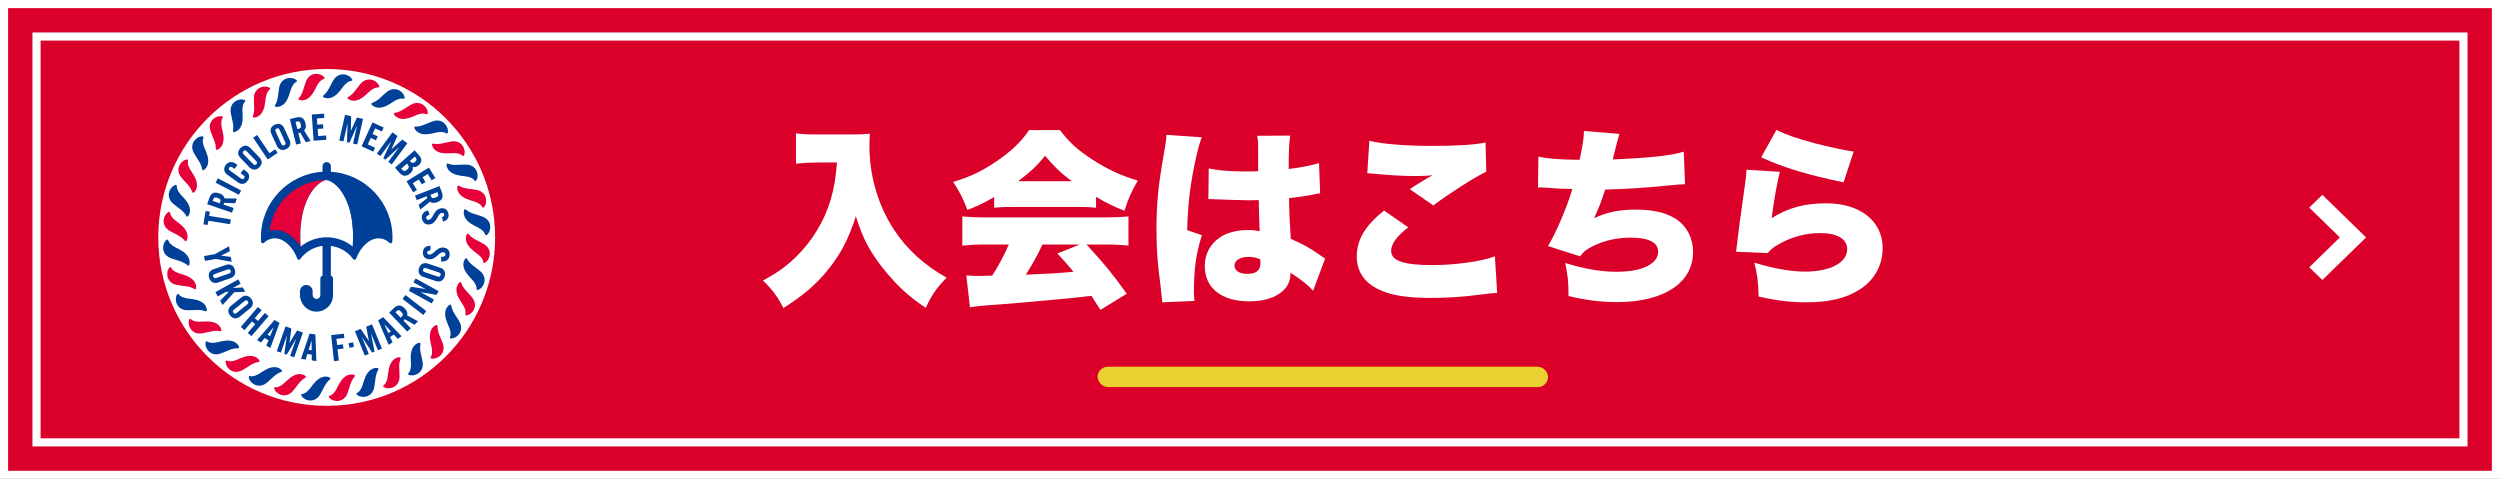<svg width="616" height="118" viewBox="0 0 616 118" fill="none" xmlns="http://www.w3.org/2000/svg">
<rect x="0" y="0" width="616" height="118" fill="#333333" stroke="none"/>
<rect x="1" y="1" width="614" height="116" fill="#DB002A" stroke="white" stroke-width="2"/>
<rect x="9" y="9" width="598" height="100" stroke="white" stroke-width="2"/>
<g clip-path="url(#clip0_375_177)">
<path d="M80.498 99.996C103.417 99.996 121.996 81.417 121.996 58.498C121.996 35.579 103.417 17 80.498 17C57.579 17 39 35.579 39 58.498C39 81.417 57.579 99.996 80.498 99.996Z" fill="white"/>
<path d="M79.728 23.977C79.557 23.893 79.532 23.651 79.682 23.529C80.887 22.567 81.284 21.212 82.058 19.903C82.891 18.33 84.61 17.824 86.128 18.828C86.157 18.849 86.187 18.874 86.212 18.895C86.446 19.091 86.655 19.321 86.768 19.539C86.86 19.715 86.739 19.919 86.546 19.932C86.329 19.949 86.044 20.016 85.731 20.221C84.957 20.723 84.48 21.459 83.932 22.178C83.133 23.228 81.966 24.337 80.54 24.207C80.255 24.182 79.979 24.09 79.72 23.968L79.728 23.977Z" fill="#004098"/>
<path d="M73.743 24.634C73.558 24.579 73.492 24.349 73.621 24.203C74.642 23.048 74.797 21.643 75.332 20.221C75.876 18.527 77.482 17.732 79.155 18.456C79.189 18.468 79.218 18.489 79.251 18.51C79.515 18.665 79.762 18.853 79.912 19.046C80.029 19.2 79.95 19.422 79.762 19.472C79.552 19.526 79.285 19.644 79.009 19.899C78.335 20.53 77.992 21.338 77.578 22.141C76.976 23.316 76.018 24.605 74.592 24.73C74.307 24.755 74.019 24.709 73.747 24.638L73.743 24.634Z" fill="#E60039"/>
<path d="M67.966 26.323C67.774 26.303 67.669 26.085 67.769 25.922C68.573 24.609 68.481 23.195 68.765 21.701C69.008 19.941 70.451 18.878 72.224 19.301C72.258 19.309 72.291 19.326 72.329 19.334C72.617 19.439 72.894 19.581 73.073 19.748C73.216 19.882 73.178 20.112 72.998 20.196C72.802 20.284 72.555 20.447 72.333 20.748C71.777 21.484 71.58 22.341 71.312 23.203C70.923 24.462 70.204 25.901 68.819 26.269C68.543 26.34 68.251 26.349 67.97 26.323H67.966Z" fill="#004098"/>
<path d="M62.57 28.988C62.378 29 62.24 28.804 62.307 28.624C62.867 27.189 62.532 25.817 62.553 24.295C62.486 22.517 63.725 21.22 65.544 21.329C65.582 21.329 65.615 21.342 65.653 21.346C65.954 21.4 66.251 21.492 66.46 21.626C66.623 21.731 66.627 21.969 66.46 22.078C66.28 22.199 66.067 22.404 65.9 22.735C65.481 23.559 65.435 24.433 65.323 25.328C65.155 26.637 64.699 28.176 63.403 28.783C63.147 28.904 62.859 28.959 62.574 28.984L62.57 28.988Z" fill="#E60039"/>
<path d="M57.718 32.548C57.53 32.594 57.358 32.426 57.396 32.234C57.701 30.724 57.133 29.427 56.886 27.93C56.509 26.19 57.505 24.701 59.316 24.492C59.354 24.492 59.387 24.492 59.425 24.492C59.73 24.492 60.04 24.534 60.266 24.625C60.445 24.701 60.487 24.935 60.345 25.069C60.19 25.22 60.014 25.458 59.906 25.814C59.638 26.696 59.743 27.566 59.789 28.47C59.851 29.787 59.672 31.385 58.496 32.205C58.262 32.368 57.99 32.472 57.714 32.548H57.718Z" fill="#004098"/>
<path d="M53.556 36.898C53.38 36.977 53.18 36.839 53.184 36.647C53.222 35.107 52.435 33.932 51.933 32.493C51.264 30.845 51.979 29.206 53.728 28.687C53.761 28.678 53.799 28.674 53.836 28.666C54.138 28.616 54.447 28.599 54.69 28.653C54.882 28.695 54.962 28.917 54.849 29.076C54.723 29.252 54.593 29.515 54.547 29.887C54.435 30.803 54.694 31.644 54.891 32.522C55.183 33.811 55.279 35.413 54.267 36.425C54.066 36.626 53.816 36.776 53.56 36.898H53.556Z" fill="#E60039"/>
<path d="M50.214 41.905C50.055 42.014 49.834 41.913 49.804 41.721C49.574 40.198 48.595 39.178 47.855 37.847C46.91 36.342 47.332 34.602 48.959 33.786C48.993 33.769 49.026 33.761 49.06 33.748C49.348 33.644 49.649 33.577 49.896 33.585C50.093 33.593 50.21 33.798 50.126 33.974C50.03 34.171 49.951 34.451 49.967 34.823C50.017 35.743 50.415 36.526 50.766 37.358C51.276 38.575 51.653 40.14 50.829 41.311C50.666 41.541 50.444 41.737 50.214 41.901V41.905Z" fill="#004098"/>
<path d="M47.796 47.418C47.658 47.552 47.424 47.489 47.361 47.309C46.872 45.849 45.73 45.013 44.768 43.833C43.576 42.516 43.689 40.725 45.153 39.642C45.182 39.621 45.216 39.604 45.245 39.587C45.513 39.437 45.797 39.316 46.04 39.282C46.232 39.257 46.387 39.437 46.332 39.625C46.274 39.834 46.24 40.127 46.324 40.491C46.533 41.39 47.06 42.093 47.55 42.85C48.265 43.959 48.905 45.435 48.298 46.732C48.177 46.987 47.993 47.217 47.792 47.418H47.796Z" fill="#E60039"/>
<path d="M46.366 53.265C46.253 53.42 46.01 53.403 45.918 53.232C45.182 51.881 43.915 51.253 42.76 50.262C41.355 49.17 41.158 47.388 42.409 46.066C42.434 46.041 42.463 46.02 42.493 45.995C42.727 45.799 42.99 45.632 43.225 45.556C43.413 45.498 43.593 45.648 43.572 45.845C43.551 46.062 43.572 46.355 43.714 46.698C44.078 47.547 44.718 48.145 45.328 48.81C46.224 49.781 47.11 51.119 46.738 52.504C46.663 52.776 46.525 53.035 46.362 53.269L46.366 53.265Z" fill="#004098"/>
<path d="M45.977 59.272C45.893 59.443 45.651 59.468 45.529 59.318C44.567 58.113 43.212 57.716 41.903 56.942C40.33 56.109 39.824 54.39 40.828 52.872C40.849 52.843 40.874 52.813 40.895 52.788C41.091 52.554 41.321 52.345 41.539 52.232C41.715 52.14 41.92 52.261 41.932 52.454C41.949 52.671 42.016 52.956 42.221 53.269C42.723 54.043 43.459 54.52 44.178 55.068C45.228 55.867 46.337 57.034 46.207 58.46C46.182 58.745 46.09 59.021 45.969 59.28L45.977 59.272Z" fill="#E60039"/>
<path d="M46.634 65.253C46.579 65.438 46.349 65.504 46.203 65.375C45.048 64.354 43.643 64.199 42.221 63.664C40.527 63.12 39.732 61.514 40.456 59.841C40.468 59.807 40.489 59.778 40.51 59.745C40.665 59.481 40.853 59.234 41.045 59.084C41.2 58.967 41.422 59.046 41.472 59.234C41.526 59.444 41.644 59.711 41.899 59.987C42.53 60.661 43.337 61.004 44.141 61.418C45.316 62.02 46.604 62.978 46.73 64.404C46.755 64.689 46.709 64.977 46.638 65.249L46.634 65.253Z" fill="#004098"/>
<path d="M48.324 71.03C48.303 71.222 48.085 71.327 47.922 71.227C46.609 70.424 45.195 70.516 43.702 70.231C41.941 69.989 40.878 68.545 41.301 66.772C41.309 66.738 41.326 66.705 41.334 66.667C41.439 66.379 41.581 66.103 41.748 65.923C41.882 65.781 42.112 65.818 42.196 65.998C42.283 66.195 42.447 66.441 42.748 66.663C43.484 67.219 44.342 67.416 45.203 67.684C46.462 68.073 47.901 68.792 48.269 70.177C48.34 70.453 48.349 70.746 48.324 71.026V71.03Z" fill="#E60039"/>
<path d="M50.988 76.43C51 76.622 50.804 76.76 50.624 76.694C49.189 76.133 47.817 76.468 46.295 76.447C44.517 76.514 43.22 75.275 43.329 73.456C43.329 73.418 43.342 73.385 43.346 73.347C43.4 73.046 43.492 72.749 43.626 72.54C43.731 72.377 43.969 72.373 44.078 72.54C44.199 72.72 44.404 72.933 44.735 73.1C45.559 73.519 46.433 73.565 47.328 73.678C48.637 73.845 50.176 74.301 50.783 75.598C50.904 75.853 50.959 76.141 50.984 76.426L50.988 76.43Z" fill="#004098"/>
<path d="M54.548 81.282C54.594 81.47 54.426 81.642 54.234 81.604C52.724 81.299 51.427 81.868 49.93 82.114C48.19 82.491 46.701 81.495 46.492 79.684C46.492 79.646 46.492 79.613 46.492 79.575C46.492 79.27 46.533 78.96 46.625 78.735C46.701 78.555 46.935 78.513 47.069 78.655C47.219 78.81 47.458 78.986 47.813 79.094C48.696 79.362 49.566 79.257 50.469 79.211C51.787 79.149 53.385 79.329 54.205 80.504C54.368 80.738 54.472 81.01 54.548 81.286V81.282Z" fill="#E60039"/>
<path d="M58.898 85.44C58.977 85.615 58.839 85.816 58.647 85.812C57.107 85.775 55.932 86.561 54.493 87.063C52.845 87.732 51.206 87.017 50.687 85.268C50.678 85.235 50.674 85.197 50.666 85.16C50.616 84.858 50.599 84.549 50.653 84.306C50.695 84.114 50.917 84.034 51.076 84.147C51.252 84.273 51.515 84.403 51.887 84.448C52.803 84.561 53.644 84.302 54.522 84.106C55.811 83.813 57.413 83.716 58.425 84.729C58.626 84.93 58.776 85.18 58.898 85.436V85.44Z" fill="#004098"/>
<path d="M63.905 88.782C64.013 88.941 63.913 89.163 63.721 89.192C62.198 89.422 61.177 90.401 59.847 91.141C58.341 92.086 56.601 91.664 55.786 90.037C55.769 90.003 55.761 89.97 55.748 89.936C55.644 89.648 55.577 89.347 55.585 89.1C55.593 88.903 55.798 88.786 55.974 88.87C56.17 88.966 56.451 89.046 56.823 89.029C57.743 88.978 58.526 88.581 59.358 88.23C60.575 87.719 62.139 87.343 63.311 88.167C63.541 88.33 63.737 88.552 63.9 88.782H63.905Z" fill="#E60039"/>
<path d="M69.418 91.203C69.551 91.341 69.489 91.576 69.309 91.638C67.849 92.128 67.012 93.27 65.833 94.232C64.515 95.424 62.725 95.311 61.642 93.847C61.621 93.818 61.604 93.784 61.587 93.755C61.437 93.487 61.315 93.203 61.282 92.96C61.257 92.768 61.437 92.613 61.625 92.667C61.834 92.726 62.127 92.759 62.491 92.676C63.39 92.467 64.093 91.94 64.85 91.45C65.958 90.735 67.435 90.095 68.731 90.701C68.987 90.823 69.217 91.007 69.418 91.208V91.203Z" fill="#004098"/>
<path d="M75.265 92.63C75.42 92.743 75.403 92.985 75.232 93.077C73.881 93.814 73.253 95.081 72.262 96.235C71.17 97.641 69.388 97.837 68.066 96.587C68.041 96.562 68.02 96.532 67.995 96.503C67.799 96.269 67.631 96.005 67.556 95.771C67.498 95.583 67.648 95.403 67.845 95.424C68.062 95.445 68.355 95.424 68.698 95.282C69.547 94.918 70.145 94.278 70.81 93.667C71.781 92.772 73.119 91.885 74.504 92.257C74.776 92.333 75.035 92.471 75.269 92.634L75.265 92.63Z" fill="#E60039"/>
<path d="M81.272 93.023C81.443 93.107 81.468 93.349 81.318 93.471C80.113 94.433 79.716 95.788 78.942 97.097C78.109 98.67 76.39 99.176 74.872 98.172C74.843 98.151 74.813 98.126 74.788 98.105C74.554 97.909 74.345 97.679 74.232 97.461C74.14 97.285 74.261 97.081 74.454 97.068C74.671 97.051 74.956 96.984 75.269 96.779C76.043 96.277 76.52 95.541 77.068 94.822C77.867 93.772 79.034 92.663 80.46 92.793C80.745 92.818 81.021 92.91 81.28 93.031L81.272 93.023Z" fill="#004098"/>
<path d="M87.253 92.362C87.437 92.417 87.504 92.647 87.374 92.793C86.354 93.948 86.199 95.353 85.664 96.775C85.12 98.469 83.514 99.264 81.841 98.54C81.807 98.528 81.778 98.507 81.744 98.486C81.481 98.331 81.234 98.143 81.084 97.951C80.966 97.796 81.046 97.574 81.234 97.524C81.443 97.47 81.711 97.353 81.987 97.097C82.66 96.466 83.003 95.659 83.418 94.855C84.02 93.68 84.978 92.392 86.404 92.266C86.689 92.241 86.977 92.287 87.249 92.358L87.253 92.362Z" fill="#E60039"/>
<path d="M93.03 90.676C93.222 90.697 93.327 90.915 93.226 91.078C92.423 92.391 92.515 93.805 92.231 95.299C91.988 97.059 90.545 98.122 88.772 97.699C88.738 97.691 88.705 97.674 88.667 97.666C88.378 97.561 88.102 97.419 87.922 97.252C87.78 97.118 87.818 96.888 87.998 96.804C88.194 96.716 88.441 96.553 88.663 96.252C89.219 95.516 89.416 94.659 89.683 93.797C90.072 92.538 90.792 91.099 92.176 90.731C92.452 90.66 92.745 90.651 93.025 90.676H93.03Z" fill="#004098"/>
<path d="M98.43 88.012C98.622 88 98.76 88.196 98.693 88.376C98.133 89.811 98.467 91.183 98.447 92.705C98.513 94.483 97.275 95.78 95.456 95.671C95.418 95.671 95.385 95.659 95.347 95.654C95.046 95.6 94.749 95.508 94.54 95.374C94.377 95.269 94.372 95.031 94.54 94.922C94.72 94.801 94.933 94.596 95.1 94.266C95.519 93.442 95.564 92.567 95.677 91.672C95.845 90.363 96.301 88.824 97.597 88.217C97.853 88.096 98.141 88.042 98.426 88.016L98.43 88.012Z" fill="#E60039"/>
<path d="M103.282 84.448C103.47 84.402 103.642 84.569 103.604 84.762C103.299 86.272 103.867 87.569 104.114 89.066C104.491 90.806 103.495 92.295 101.684 92.504C101.646 92.504 101.613 92.504 101.575 92.504C101.27 92.504 100.96 92.462 100.734 92.37C100.555 92.295 100.513 92.061 100.655 91.927C100.81 91.776 100.985 91.538 101.094 91.183C101.362 90.3 101.257 89.43 101.211 88.526C101.149 87.209 101.328 85.611 102.504 84.791C102.738 84.628 103.01 84.523 103.286 84.448H103.282Z" fill="#004098"/>
<path d="M107.439 80.098C107.615 80.019 107.816 80.157 107.812 80.349C107.774 81.888 108.56 83.064 109.062 84.503C109.732 86.151 109.016 87.79 107.268 88.309C107.235 88.317 107.197 88.322 107.159 88.33C106.858 88.38 106.549 88.397 106.306 88.343C106.114 88.301 106.034 88.079 106.147 87.92C106.272 87.744 106.402 87.481 106.448 87.109C106.561 86.192 106.302 85.352 106.105 84.473C105.812 83.185 105.716 81.583 106.728 80.571C106.929 80.37 107.18 80.219 107.435 80.098H107.439Z" fill="#E60039"/>
<path d="M110.782 75.091C110.941 74.982 111.162 75.083 111.191 75.275C111.422 76.798 112.4 77.818 113.141 79.148C114.086 80.654 113.664 82.394 112.036 83.21C112.003 83.227 111.97 83.235 111.936 83.248C111.647 83.352 111.346 83.419 111.099 83.411C110.903 83.402 110.786 83.198 110.869 83.022C110.966 82.825 111.045 82.545 111.028 82.173C110.978 81.252 110.581 80.47 110.229 79.638C109.719 78.421 109.343 76.856 110.167 75.685C110.33 75.455 110.552 75.258 110.782 75.095V75.091Z" fill="#004098"/>
<path d="M113.203 69.583C113.341 69.449 113.576 69.511 113.638 69.691C114.128 71.151 115.27 71.988 116.232 73.167C117.424 74.485 117.311 76.275 115.847 77.359C115.818 77.379 115.784 77.396 115.755 77.413C115.487 77.564 115.203 77.685 114.96 77.718C114.768 77.743 114.613 77.564 114.667 77.375C114.726 77.166 114.759 76.873 114.676 76.509C114.467 75.61 113.94 74.907 113.45 74.15C112.735 73.042 112.095 71.565 112.701 70.269C112.823 70.013 113.007 69.783 113.208 69.583H113.203Z" fill="#E60039"/>
<path d="M114.63 63.735C114.743 63.58 114.985 63.597 115.077 63.768C115.814 65.119 117.081 65.747 118.235 66.738C119.641 67.83 119.837 69.612 118.587 70.933C118.562 70.959 118.532 70.979 118.503 71.004C118.269 71.201 118.005 71.368 117.771 71.444C117.583 71.502 117.403 71.352 117.424 71.155C117.445 70.938 117.424 70.645 117.282 70.302C116.918 69.453 116.278 68.855 115.667 68.189C114.772 67.219 113.885 65.881 114.258 64.496C114.333 64.224 114.471 63.965 114.634 63.731L114.63 63.735Z" fill="#004098"/>
<path d="M115.023 57.728C115.107 57.557 115.349 57.532 115.471 57.682C116.433 58.887 117.788 59.284 119.097 60.058C120.67 60.891 121.176 62.61 120.172 64.128C120.151 64.157 120.126 64.187 120.105 64.212C119.909 64.446 119.679 64.655 119.461 64.768C119.285 64.86 119.08 64.739 119.068 64.546C119.051 64.329 118.984 64.044 118.779 63.731C118.277 62.957 117.541 62.48 116.822 61.932C115.772 61.133 114.663 59.966 114.793 58.54C114.818 58.255 114.91 57.979 115.031 57.72L115.023 57.728Z" fill="#E60039"/>
<path d="M114.362 51.743C114.417 51.559 114.647 51.492 114.793 51.621C115.947 52.642 117.353 52.797 118.775 53.332C120.469 53.876 121.264 55.482 120.54 57.155C120.528 57.189 120.507 57.218 120.486 57.252C120.331 57.515 120.143 57.762 119.95 57.913C119.796 58.03 119.574 57.95 119.524 57.762C119.469 57.553 119.352 57.285 119.097 57.009C118.466 56.336 117.658 55.993 116.855 55.578C115.68 54.976 114.391 54.018 114.266 52.592C114.241 52.307 114.287 52.019 114.358 51.747L114.362 51.743Z" fill="#004098"/>
<path d="M112.676 45.966C112.697 45.774 112.915 45.669 113.078 45.77C114.391 46.573 115.805 46.481 117.298 46.765C119.059 47.008 120.122 48.451 119.699 50.224C119.691 50.258 119.674 50.291 119.666 50.329C119.561 50.618 119.419 50.894 119.252 51.074C119.118 51.216 118.888 51.178 118.804 50.998C118.716 50.802 118.553 50.555 118.252 50.333C117.516 49.777 116.658 49.58 115.797 49.313C114.538 48.924 113.099 48.204 112.731 46.82C112.66 46.544 112.651 46.251 112.676 45.971V45.966Z" fill="#E60039"/>
<path d="M110.012 40.57C109.999 40.378 110.196 40.24 110.376 40.307C111.811 40.867 113.183 40.532 114.705 40.553C116.483 40.486 117.779 41.725 117.671 43.544C117.671 43.582 117.658 43.615 117.654 43.653C117.6 43.954 117.508 44.251 117.374 44.46C117.269 44.623 117.031 44.627 116.922 44.46C116.801 44.28 116.596 44.067 116.265 43.9C115.441 43.481 114.567 43.435 113.672 43.322C112.363 43.155 110.823 42.699 110.217 41.403C110.096 41.147 110.041 40.859 110.016 40.574L110.012 40.57Z" fill="#004098"/>
<path d="M106.448 35.718C106.402 35.53 106.569 35.359 106.762 35.396C108.272 35.702 109.569 35.133 111.066 34.886C112.806 34.51 114.295 35.505 114.504 37.316C114.504 37.354 114.504 37.387 114.504 37.425C114.504 37.73 114.462 38.04 114.37 38.266C114.295 38.446 114.061 38.487 113.927 38.345C113.776 38.191 113.538 38.015 113.182 37.906C112.3 37.638 111.43 37.743 110.526 37.789C109.209 37.852 107.611 37.672 106.791 36.496C106.628 36.262 106.523 35.99 106.448 35.714V35.718Z" fill="#E60039"/>
<path d="M102.098 31.556C102.018 31.381 102.157 31.18 102.349 31.184C103.888 31.222 105.064 30.435 106.502 29.933C108.151 29.264 109.79 29.979 110.309 31.728C110.317 31.761 110.321 31.799 110.33 31.837C110.38 32.138 110.397 32.447 110.342 32.69C110.301 32.882 110.079 32.962 109.92 32.849C109.744 32.723 109.481 32.594 109.108 32.548C108.192 32.435 107.352 32.694 106.473 32.891C105.185 33.183 103.583 33.28 102.571 32.267C102.37 32.067 102.219 31.816 102.098 31.561V31.556Z" fill="#004098"/>
<path d="M97.091 28.215C96.982 28.055 97.083 27.834 97.275 27.805C98.798 27.575 99.818 26.596 101.148 25.855C102.654 24.91 104.394 25.332 105.21 26.96C105.227 26.993 105.235 27.026 105.248 27.06C105.352 27.349 105.419 27.65 105.411 27.897C105.402 28.093 105.197 28.21 105.022 28.127C104.825 28.03 104.545 27.951 104.173 27.968C103.252 28.018 102.47 28.415 101.638 28.767C100.421 29.277 98.856 29.653 97.685 28.829C97.455 28.666 97.258 28.445 97.095 28.215H97.091Z" fill="#E60039"/>
<path d="M91.582 25.797C91.448 25.659 91.511 25.424 91.691 25.362C93.151 24.872 93.987 23.73 95.167 22.768C96.485 21.576 98.275 21.689 99.358 23.153C99.379 23.183 99.396 23.216 99.413 23.245C99.563 23.513 99.684 23.797 99.718 24.04C99.743 24.232 99.563 24.387 99.375 24.333C99.166 24.274 98.873 24.241 98.509 24.324C97.61 24.534 96.907 25.061 96.15 25.55C95.042 26.265 93.565 26.905 92.268 26.299C92.013 26.177 91.783 25.993 91.582 25.793V25.797Z" fill="#004098"/>
<path d="M85.735 24.366C85.58 24.253 85.597 24.011 85.768 23.918C87.119 23.182 87.747 21.915 88.738 20.76C89.83 19.355 91.612 19.158 92.933 20.409C92.959 20.434 92.979 20.463 93.004 20.493C93.201 20.727 93.368 20.991 93.444 21.225C93.502 21.413 93.352 21.593 93.155 21.572C92.938 21.551 92.645 21.572 92.302 21.714C91.453 22.078 90.855 22.718 90.189 23.329C89.219 24.224 87.881 25.111 86.496 24.738C86.224 24.663 85.965 24.525 85.731 24.362L85.735 24.366Z" fill="#E60039"/>
<path d="M51.343 54.39L56.681 55.248L56.873 54.064L51.536 53.203L51.703 52.161L50.657 51.994L50.13 55.265L51.176 55.432L51.343 54.39Z" fill="#004098"/>
<path d="M57.563 51.262L55.096 50.421C55.15 50.254 55.2 50.087 55.225 49.969L57.961 50.087L58.354 48.928L55.305 48.873C55.25 48.48 54.974 47.966 54.004 47.635C52.741 47.205 51.988 47.568 51.565 48.815L51.055 50.317L57.174 52.404L57.563 51.266V51.262ZM52.398 49.501L52.506 49.187C52.695 48.639 52.954 48.543 53.623 48.769C53.97 48.886 54.175 49.016 54.267 49.17C54.355 49.317 54.351 49.505 54.255 49.785L54.146 50.099L52.398 49.505V49.501Z" fill="#004098"/>
<path d="M53.674 43.949L53.121 45.015L58.861 47.994L59.414 46.928L53.674 43.949Z" fill="#004098"/>
<path d="M55.995 43.03L58.651 44.946C58.965 45.172 59.349 45.322 59.747 45.306C60.186 45.289 60.638 45.071 61.027 44.528C61.499 43.871 61.646 42.909 60.642 42.185L60.006 41.725L59.303 42.7L59.968 43.181C60.136 43.302 60.232 43.415 60.27 43.524C60.307 43.641 60.27 43.766 60.169 43.908C59.943 44.222 59.718 44.235 59.333 43.955L56.718 42.068C56.526 41.93 56.417 41.809 56.38 41.683C56.342 41.558 56.38 41.424 56.497 41.261C56.572 41.152 56.685 41.093 56.819 41.089C56.974 41.085 57.158 41.152 57.35 41.294L57.793 41.616L58.496 40.642L58.074 40.336C57.664 40.039 57.225 39.901 56.806 39.931C56.35 39.968 55.945 40.211 55.635 40.642C54.891 41.675 55.33 42.553 55.991 43.026L55.995 43.03Z" fill="#004098"/>
<path d="M61.466 41.227C61.801 41.574 62.19 41.771 62.595 41.792C62.637 41.792 62.683 41.792 62.725 41.792C63.122 41.775 63.52 41.587 63.88 41.244C64.8 40.361 64.524 39.42 63.959 38.834L61.692 36.471C61.127 35.885 60.199 35.572 59.283 36.454C58.362 37.337 58.638 38.278 59.203 38.864L61.47 41.227H61.466ZM63.143 40.482C62.997 40.62 62.871 40.679 62.742 40.658C62.616 40.641 62.478 40.549 62.315 40.378L60.081 38.052C59.755 37.709 59.734 37.483 60.01 37.22C60.286 36.952 60.512 36.981 60.843 37.324L63.076 39.65C63.244 39.822 63.323 39.959 63.34 40.089C63.352 40.219 63.294 40.344 63.148 40.486L63.143 40.482Z" fill="#004098"/>
<path d="M68.397 37.668L67.807 36.789L66.385 37.747L63.365 33.263L62.37 33.932L65.979 39.295L68.397 37.668Z" fill="#004098"/>
<path d="M68.213 35.94C68.414 36.379 68.715 36.693 69.091 36.843C69.284 36.923 69.489 36.956 69.706 36.948C69.953 36.94 70.216 36.873 70.484 36.751C71.643 36.22 71.693 35.241 71.354 34.501L69.991 31.523C69.652 30.782 68.878 30.18 67.719 30.711C67.217 30.941 66.879 31.284 66.736 31.703C66.607 32.087 66.648 32.523 66.849 32.958L68.213 35.936V35.94ZM70.045 35.789C69.694 35.948 69.493 35.848 69.296 35.417L67.954 32.485C67.757 32.054 67.811 31.832 68.163 31.673C68.51 31.514 68.715 31.615 68.911 32.046L70.254 34.978C70.355 35.195 70.388 35.354 70.359 35.48C70.329 35.609 70.229 35.706 70.045 35.789Z" fill="#004098"/>
<path d="M72.969 35.622L74.136 35.333L73.508 32.803C73.676 32.761 73.843 32.711 73.96 32.669L75.345 35.036L76.533 34.743L74.931 32.146C75.232 31.887 75.516 31.376 75.269 30.381C74.947 29.084 74.236 28.649 72.956 28.963L71.417 29.343L72.956 35.568L72.969 35.622ZM73.266 31.824L72.822 30.029L73.144 29.95C73.705 29.812 73.931 29.979 74.098 30.665C74.186 31.021 74.19 31.263 74.111 31.422C74.035 31.573 73.872 31.673 73.588 31.744L73.266 31.824Z" fill="#004098"/>
<path d="M78.39 33.526L78.269 31.77L79.674 31.674L79.599 30.615L78.193 30.712L78.089 29.189L79.916 29.059L79.841 28.001L76.817 28.214L77.269 34.664L80.414 34.447L80.343 33.389L78.39 33.526Z" fill="#004098"/>
<path d="M85.509 34.986L85.505 35.032L86.107 35.17L88.002 30.925L86.99 35.367L88.023 35.605L89.457 29.298L87.96 28.959L86.454 32.255L86.521 28.628L85.024 28.29L83.589 34.597L84.622 34.831L85.634 30.385L85.509 34.986Z" fill="#004098"/>
<path d="M89.094 36.048L91.913 37.337L91.963 37.362L92.402 36.396L90.624 35.584L91.356 33.986L92.636 34.572L93.076 33.61L91.796 33.024L92.431 31.631L94.096 32.393L94.54 31.431L91.829 30.193L91.779 30.168L89.115 36.002L89.094 36.048Z" fill="#004098"/>
<path d="M93.72 38.441L96.422 34.773L94.448 38.981L94.945 39.345L98.375 36.212L95.673 39.88L96.527 40.512L100.362 35.304L99.128 34.392L96.426 36.81L97.936 33.518L96.698 32.606L92.867 37.814L93.72 38.441Z" fill="#004098"/>
<path d="M97.326 41.315L98.505 42.649C98.894 43.089 99.321 43.31 99.772 43.306C99.785 43.306 99.802 43.306 99.814 43.306C100.233 43.293 100.659 43.093 101.09 42.712C101.642 42.223 101.835 41.712 101.68 41.11C102.211 41.311 102.772 41.06 103.131 40.742C103.554 40.37 103.784 39.977 103.813 39.575C103.847 39.161 103.662 38.726 103.273 38.287L102.165 37.032L97.363 41.282L97.321 41.319L97.326 41.315ZM101.011 39.654L102.207 38.592L102.445 38.86C102.738 39.19 102.675 39.537 102.249 39.914C101.897 40.223 101.508 40.219 101.232 39.91L101.006 39.654H101.011ZM100.718 41.181C100.693 41.373 100.563 41.574 100.32 41.788C100.078 42.001 99.873 42.11 99.689 42.126C99.496 42.139 99.317 42.051 99.141 41.85L98.873 41.549L100.258 40.324L100.454 40.545C100.655 40.775 100.743 40.984 100.718 41.185V41.181Z" fill="#004098"/>
<path d="M101.826 47.368L102.73 46.811L101.705 45.147L103.198 44.222L103.939 45.423L104.842 44.866L104.102 43.67L105.407 42.867L106.365 44.427L107.268 43.871L105.679 41.29L100.17 44.678L101.826 47.368Z" fill="#004098"/>
<path d="M102.688 49.312L105.118 48.367C105.172 48.505 105.244 48.672 105.31 48.798L103.14 50.471L103.583 51.613L105.955 49.689C106.247 49.953 106.795 50.17 107.749 49.802C108.389 49.555 108.782 49.229 108.958 48.815C109.125 48.417 109.092 47.932 108.858 47.33L108.28 45.849L102.253 48.196L102.688 49.312ZM107.937 48.258C107.854 48.417 107.653 48.551 107.31 48.685C106.649 48.94 106.385 48.857 106.176 48.317L106.055 48.008L107.774 47.338L107.895 47.648C108.004 47.924 108.013 48.112 107.933 48.263L107.937 48.258Z" fill="#004098"/>
<path d="M108.573 51.345C107.569 51.538 107.143 52.316 106.766 53.002C106.448 53.575 106.176 54.068 105.641 54.173C105.31 54.236 105.085 54.064 105.014 53.704C104.951 53.37 105.231 53.094 105.792 52.943L105.85 52.926L105.469 51.835L105.423 51.847C104.545 52.06 103.754 52.763 103.968 53.855C104.148 54.784 104.742 55.319 105.557 55.323C105.687 55.323 105.821 55.311 105.959 55.281C106.929 55.093 107.381 54.29 107.778 53.583C108.088 53.031 108.356 52.554 108.803 52.471C108.987 52.437 109.134 52.45 109.247 52.517C109.355 52.579 109.426 52.692 109.46 52.847C109.489 52.985 109.489 53.328 108.916 53.487L108.862 53.504L109.205 54.608L109.255 54.591C110.196 54.303 110.681 53.596 110.518 52.751C110.309 51.663 109.602 51.153 108.577 51.349L108.573 51.345Z" fill="#004098"/>
<path d="M57.007 64.492L57.082 64.504L56.877 63.295L54.472 62.994L56.635 61.882L56.43 60.673L52.929 62.635L50.281 63.086L50.482 64.27L53.13 63.814L57.007 64.492Z" fill="#004098"/>
<path d="M56.811 68.537C57.267 68.378 57.605 68.106 57.794 67.751C58.003 67.357 58.015 66.876 57.835 66.353C57.656 65.831 57.346 65.463 56.94 65.283C56.568 65.12 56.133 65.115 55.681 65.274L52.586 66.345C52.13 66.504 51.791 66.776 51.603 67.132C51.394 67.525 51.381 68.006 51.561 68.529C51.741 69.052 52.05 69.419 52.456 69.599C52.649 69.683 52.854 69.725 53.075 69.725C53.28 69.725 53.498 69.687 53.715 69.608L56.811 68.537ZM52.561 68.181C52.494 67.993 52.498 67.851 52.569 67.742C52.64 67.638 52.778 67.55 53 67.47L56.045 66.416C56.187 66.366 56.309 66.341 56.405 66.341C56.618 66.341 56.744 66.454 56.831 66.701C56.957 67.065 56.836 67.257 56.388 67.412L53.343 68.466C53.117 68.545 52.958 68.562 52.837 68.52C52.711 68.478 52.623 68.37 52.557 68.181H52.561Z" fill="#004098"/>
<path d="M60.416 71.892L59.826 70.829L57.379 70.967L59.303 69.892L58.722 68.842L53.071 71.992L53.657 73.038L55.66 71.921H56.346L54.242 74.088L54.836 75.158L57.71 72.017L60.416 71.892Z" fill="#004098"/>
<path d="M62.294 74.89C62.357 74.451 62.206 73.995 61.859 73.564C61.512 73.133 61.094 72.891 60.655 72.862C60.253 72.832 59.839 72.979 59.467 73.28L56.923 75.342C56.551 75.643 56.321 76.015 56.267 76.417C56.204 76.856 56.355 77.312 56.702 77.743C57.049 78.174 57.467 78.416 57.907 78.446C57.94 78.446 57.973 78.446 58.003 78.446C58.375 78.446 58.751 78.299 59.094 78.023L61.638 75.961C62.01 75.66 62.24 75.288 62.294 74.886V74.89ZM61.178 74.648C61.148 74.773 61.048 74.899 60.864 75.049L58.358 77.078C57.99 77.375 57.764 77.375 57.522 77.078C57.279 76.781 57.325 76.559 57.693 76.258L60.199 74.229C60.383 74.079 60.529 74.008 60.659 74.004C60.659 74.004 60.663 74.004 60.667 74.004C60.797 74.004 60.914 74.075 61.039 74.229C61.165 74.384 61.211 74.518 61.182 74.648H61.178Z" fill="#004098"/>
<path d="M65.26 77.116L63.574 79.082L62.775 78.396L64.461 76.43L63.549 75.647L59.341 80.558L60.253 81.34L62.085 79.199L62.884 79.885L61.052 82.026L61.964 82.808L66.172 77.898L65.26 77.116Z" fill="#004098"/>
<path d="M67.644 78.843L63.323 83.8L64.327 84.394L65.214 83.281L66.163 83.841L65.611 85.151L66.615 85.745L68.886 79.575L67.644 78.839V78.843ZM67.443 80.6L66.552 82.842L65.904 82.457L67.443 80.596V80.6Z" fill="#004098"/>
<path d="M73.195 81.432L71.317 84.532L71.798 80.943L70.355 80.433L68.2 86.531L69.2 86.883L70.719 82.583L70.062 87.138L70.053 87.184L70.639 87.389L73.007 83.39L71.492 87.69L72.492 88.041L74.642 81.943L73.195 81.432Z" fill="#004098"/>
<path d="M77.716 82.407L76.286 82.198L74.174 88.422L75.328 88.589L75.725 87.221L76.817 87.38L76.805 88.802L77.959 88.97L77.716 82.445V82.398V82.407ZM76.796 86.314L76.052 86.205L76.771 83.9L76.8 86.314H76.796Z" fill="#004098"/>
<path d="M84.735 82.227L81.598 82.558L82.284 88.987L83.476 88.861L83.179 86.058L84.631 85.904L84.522 84.854L83.066 85.004L82.907 83.486L84.848 83.281L84.735 82.227Z" fill="#004098"/>
<path d="M86.982 84.339L85.864 84.594L86.119 85.711L87.236 85.457L86.982 84.339Z" fill="#004098"/>
<path d="M91.662 79.91L90.24 80.491L90.897 84.051L88.897 81.085L88.872 81.047L87.45 81.629L89.872 87.564L89.893 87.615L90.876 87.213L89.152 82.992L91.712 86.87L92.285 86.64L91.403 82.076L93.101 86.247L93.122 86.297L94.1 85.895L91.683 79.96L91.662 79.91Z" fill="#004098"/>
<path d="M93.176 78.931L95.74 84.917L95.765 84.975L96.74 84.327L96.121 83.047L97.041 82.436L97.982 83.503L98.957 82.855L94.385 78.128L93.18 78.927L93.176 78.931ZM96.305 81.654L95.677 82.072L94.674 79.876L96.309 81.654H96.305Z" fill="#004098"/>
<path d="M99.739 76.02C99.266 75.526 98.815 75.284 98.363 75.279C97.932 75.275 97.497 75.493 97.028 75.94L95.882 77.04L100.358 81.708L101.224 80.876L99.421 78.994C99.547 78.872 99.668 78.747 99.747 78.655L102.123 80.019L103.006 79.169L100.32 77.718C100.454 77.346 100.446 76.76 99.735 76.02H99.739ZM97.685 76.71C98.103 76.308 98.38 76.342 98.869 76.852C99.358 77.362 99.379 77.643 98.961 78.04L98.718 78.27L97.443 76.936L97.681 76.706L97.685 76.71Z" fill="#004098"/>
<path d="M99.914 72.703L99.181 73.653L104.3 77.604L105.034 76.654L99.914 72.703Z" fill="#004098"/>
<path d="M102.399 68.612L101.872 69.57L104.876 71.23L101.266 70.666L100.73 71.636L106.344 74.74L106.39 74.765L106.917 73.807L103.629 71.987L107.519 72.648L107.557 72.657L108.063 71.741L102.449 68.637L102.399 68.612Z" fill="#004098"/>
<path d="M108.502 65.977L105.394 64.944C104.62 64.689 103.654 64.844 103.253 66.052C102.851 67.261 103.533 67.964 104.307 68.223L107.414 69.256C107.632 69.328 107.841 69.365 108.042 69.365C108.268 69.365 108.481 69.319 108.674 69.231C109.075 69.047 109.38 68.671 109.556 68.148C109.732 67.625 109.711 67.14 109.498 66.751C109.305 66.395 108.958 66.128 108.502 65.977ZM104.256 66.391C104.319 66.199 104.407 66.09 104.533 66.048C104.574 66.031 104.625 66.023 104.683 66.023C104.779 66.023 104.896 66.048 105.043 66.094L108.1 67.111C108.326 67.186 108.464 67.27 108.536 67.374C108.611 67.483 108.615 67.625 108.552 67.813C108.489 68.006 108.402 68.115 108.276 68.156C108.155 68.198 107.996 68.181 107.77 68.106L104.712 67.09C104.261 66.939 104.139 66.751 104.261 66.383L104.256 66.391Z" fill="#004098"/>
<path d="M110.535 61.681C110.288 61.317 109.887 61.083 109.372 61.008C108.393 60.865 107.703 61.472 107.092 62.011C106.616 62.43 106.206 62.789 105.758 62.727C105.574 62.702 105.44 62.639 105.357 62.539C105.273 62.442 105.244 62.313 105.265 62.158C105.285 62.016 105.394 61.694 105.988 61.731H106.043L106.084 60.581H106.03C105.043 60.539 104.357 61.05 104.231 61.903C104.072 62.999 104.57 63.714 105.603 63.864C106.611 64.011 107.272 63.417 107.854 62.898C108.339 62.459 108.766 62.083 109.301 62.162C109.468 62.187 109.59 62.258 109.665 62.375C109.74 62.488 109.765 62.639 109.736 62.815C109.686 63.153 109.33 63.321 108.749 63.275H108.69V64.429H108.74C108.82 64.442 108.899 64.446 108.979 64.446C109.803 64.446 110.631 64.023 110.777 63.02C110.853 62.501 110.769 62.041 110.531 61.69L110.535 61.681Z" fill="#004098"/>
<path d="M81.527 42.323V40.976C81.527 40.407 81.067 39.947 80.498 39.947C79.929 39.947 79.469 40.407 79.469 40.976V42.323C70.999 42.854 64.289 49.89 64.289 58.498C64.289 58.883 64.306 59.247 64.327 59.556C64.352 59.912 64.775 60.067 65.034 59.82C65.825 59.071 66.757 58.724 67.698 58.724C68.046 58.724 68.397 58.77 68.744 58.862C70.739 59.393 72.504 61.623 73.245 63.735C73.354 64.049 73.772 64.107 73.969 63.84C75.249 62.091 77.214 60.878 79.469 60.59V67.901C79.159 68.014 78.933 68.307 78.933 68.658V72.707C78.933 73.23 78.507 73.657 77.984 73.657C77.951 73.657 77.921 73.657 77.888 73.653C77.411 73.606 77.034 73.167 77.034 72.657V71.779C77.034 70.917 76.332 70.214 75.47 70.214C74.609 70.214 73.906 70.917 73.906 71.779V72.599C73.906 74.836 75.608 76.677 77.779 76.785C77.846 76.785 77.917 76.79 77.984 76.79C80.234 76.79 82.062 74.962 82.062 72.711V68.662C82.062 68.315 81.841 68.018 81.527 67.905V60.594C83.781 60.882 85.747 62.095 87.027 63.844C87.224 64.112 87.638 64.053 87.751 63.739C88.491 61.631 90.257 59.397 92.252 58.866C92.599 58.774 92.946 58.728 93.297 58.728C94.243 58.728 95.171 59.075 95.962 59.824C96.221 60.071 96.644 59.916 96.669 59.561C96.69 59.251 96.706 58.887 96.706 58.502C96.706 49.898 89.997 42.858 81.527 42.327V42.323Z" fill="#004098"/>
<path d="M80.498 44.351C76.98 44.351 73.609 45.656 70.999 48.024C68.468 50.32 66.858 53.428 66.452 56.795C66.858 56.707 67.276 56.661 67.698 56.661C68.221 56.661 68.752 56.732 69.271 56.87C71.011 57.33 72.843 58.811 74.086 60.748C73.312 49.308 78.126 44.681 80.498 44.351Z" fill="#E60039"/>
<path d="M80.498 44.351C78.126 44.681 73.316 49.308 74.086 60.748C75.901 59.271 78.172 58.464 80.498 58.464C82.824 58.464 85.107 59.28 86.923 60.76C87.697 49.32 82.87 44.686 80.498 44.355V44.351Z" fill="white"/>
<path d="M89.997 48.02C87.387 45.652 84.016 44.347 80.498 44.347C82.87 44.678 87.697 49.312 86.923 60.752C88.186 58.753 89.926 57.343 91.725 56.866C92.243 56.728 92.775 56.657 93.297 56.657C93.72 56.657 94.138 56.703 94.544 56.791C94.138 53.424 92.528 50.316 89.997 48.02Z" fill="#004098"/>
</g>
<path d="M433.951 38.768L437.711 32C440.014 33.175 442.834 34.162 447.299 35.337C450.495 36.183 454.537 37.029 456.746 37.358L454.255 44.925C445.748 43.186 439.45 41.306 433.951 38.768ZM430.332 41.823L438.557 42.34C437.899 44.878 437.1 49.296 436.536 53.761C440.484 51.223 444.62 50.095 449.978 50.095C458.344 50.095 463.89 54.466 463.89 61.14C463.89 65.182 461.963 68.801 458.579 71.104C455.195 73.407 450.918 74.488 445.137 74.488C441.283 74.488 437.946 74.112 433.34 73.078C433.199 69.177 433.011 67.673 432.259 64.712C436.912 66.169 441.283 66.921 444.808 66.921C451.012 66.921 455.148 64.712 455.148 61.375C455.148 58.884 452.704 57.427 448.474 57.427C444.949 57.427 441.377 58.367 438.181 60.247C436.959 60.905 436.489 61.328 435.549 62.362L427.747 62.033C427.841 61.61 427.841 61.563 427.888 61.093C428.123 58.837 429.11 51.317 430.05 44.831C430.191 43.797 430.285 43.045 430.332 41.823Z" fill="white"/>
<path d="M378.961 46.241L379.055 38.58C381.123 39.097 384.272 39.332 389.207 39.379C389.959 35.901 390.241 34.209 390.288 32.282L399.03 32.987C398.513 34.679 398.513 34.679 397.385 39.285C406.644 38.909 412.049 38.298 414.869 37.358L415.198 45.395C413.976 45.442 413.506 45.442 411.861 45.63C405.281 46.288 400.957 46.57 395.505 46.711C394.706 49.296 393.86 51.505 392.779 53.761C395.975 52.257 399.03 51.646 403.072 51.646C407.49 51.646 410.733 52.445 413.224 54.137C415.715 55.876 417.172 58.79 417.172 62.08C417.172 69.694 409.981 74.441 398.419 74.441C394.424 74.441 390.429 73.924 386.481 72.937C386.481 69.412 386.34 68.19 385.682 64.806C390.429 66.263 394.471 66.968 398.325 66.968C404.623 66.968 408.571 65.041 408.571 61.986C408.571 59.777 406.221 58.555 401.944 58.555C398.325 58.555 395.223 59.26 392.356 60.717C390.805 61.516 390.147 62.033 389.348 63.161L381.405 60.623C383.144 57.991 386.246 50.753 387.421 46.57C386.951 46.57 386.951 46.57 385.682 46.523C384.742 46.523 384.695 46.523 381.029 46.241C380.371 46.194 379.854 46.194 379.478 46.194C379.384 46.194 379.196 46.194 378.961 46.241Z" fill="white"/>
<path d="M336.896 42.669L337.413 34.679C340.468 35.478 346.202 35.948 352.97 35.948C359.08 35.948 363.592 35.666 366.036 35.102L366.224 42.293C363.31 43.703 357.388 47.463 353.158 50.612L347.377 46.617C348.74 45.677 348.834 45.63 351.09 44.267C351.701 43.891 351.748 43.844 352.218 43.609C352.547 43.421 352.594 43.421 352.97 43.186C351.419 43.327 350.714 43.374 349.116 43.374C345.544 43.374 343.194 43.233 338.541 42.81C337.695 42.716 337.554 42.716 336.896 42.669ZM341.032 51.881L347.001 56.017C344.228 58.132 342.771 60.106 342.771 61.798C342.771 64.242 345.826 65.323 352.97 65.323C358.516 65.323 365.237 64.383 368.339 63.161L368.903 72.185C367.634 72.232 367.634 72.232 364.25 72.655C360.302 73.172 356.401 73.407 352.547 73.407C347.236 73.407 343.476 72.89 340.609 71.715C336.426 70.023 334.311 67.156 334.311 63.208C334.311 59.025 336.379 55.594 341.032 51.881Z" fill="white"/>
<path d="M297.745 49.061L297.839 41.494C299.766 41.964 303.056 42.246 306.628 42.246C307.615 42.246 308.414 42.246 310.012 42.199C310.012 39.379 310.012 39.379 310.012 36.089C310.012 34.961 309.918 34.162 309.777 33.457L317.908 33.41C317.673 34.914 317.532 36.982 317.532 41.635C320.399 41.306 323.219 40.742 325.005 40.178L325.287 47.651C324.676 47.698 324.535 47.745 323.548 47.933C322.091 48.262 319.976 48.544 317.626 48.826C317.673 52.492 317.72 53.432 318.049 58.837C321.292 60.294 322.984 61.234 325.616 63.114C325.851 63.302 326.086 63.443 326.509 63.678L323.548 71.668C322.467 70.352 320.634 68.895 317.955 67.203C317.955 67.391 317.955 67.532 317.955 67.579C317.955 71.574 313.866 74.253 307.85 74.253C300.941 74.253 296.852 70.963 296.852 65.511C296.852 62.691 298.121 60.247 300.424 58.602C302.21 57.333 304.701 56.675 307.662 56.675C308.649 56.675 309.354 56.769 310.388 56.957C310.341 55.641 310.341 55.406 310.247 53.197C310.2 51.599 310.2 50.941 310.153 49.296C309.072 49.343 308.414 49.343 307.474 49.343C306.064 49.343 303.338 49.249 299.39 49.108C298.826 49.061 298.45 49.061 298.309 49.061C298.215 49.061 297.98 49.061 297.745 49.061ZM310.576 64.759L310.529 63.866C309.354 63.443 308.649 63.302 307.662 63.302C305.5 63.302 304.184 64.148 304.184 65.464C304.184 66.686 305.406 67.485 307.286 67.485C309.542 67.485 310.576 66.639 310.576 64.759ZM287.405 33.222L296.147 33.833C295.724 34.773 295.254 36.371 294.784 38.486C293.327 44.878 292.669 50.236 292.528 56.722L296.147 57.944C294.69 62.503 294.173 66.31 294.173 72.279C294.173 72.514 294.22 73.125 294.314 74.159L286.371 74.488C286.324 73.642 286.324 73.642 285.995 70.775C285.149 64.195 284.961 61.61 284.961 56.534C284.961 49.907 285.384 45.771 286.841 37.546C287.217 35.431 287.405 34.162 287.405 33.457C287.405 33.41 287.405 33.316 287.405 33.222Z" fill="white"/>
<path d="M244.964 51.176V48.544C242.614 49.907 241.11 50.659 238.384 51.74C237.209 48.732 236.457 47.228 234.859 44.831C239.183 43.515 241.909 42.199 245.669 39.661C249.382 37.076 251.544 35.008 253.565 32.047H261.179C263.388 35.008 265.55 36.982 269.122 39.285C272.882 41.729 276.219 43.28 280.355 44.502C278.757 47.228 277.958 49.061 277.065 51.928C274.339 50.847 272.788 50.095 270.062 48.497V51.176C268.652 51.035 267.524 50.988 265.597 50.988H249.382C247.831 50.988 246.327 51.035 244.964 51.176ZM250.886 44.643H264.093C261.32 42.575 259.628 40.93 257.513 38.392C255.445 40.93 254.035 42.246 250.886 44.643ZM248.583 60.247H242.849C240.452 60.247 238.807 60.341 237.115 60.529V53.338C238.76 53.479 240.687 53.573 242.849 53.573H272.365C274.621 53.573 276.36 53.479 278.052 53.338V60.529C276.36 60.341 274.762 60.247 272.365 60.247H267.712C272.412 65.37 273.916 67.203 277.629 72.373L271.143 76.368C270.062 74.676 270.062 74.676 268.934 72.89C263.482 73.501 263.482 73.501 260.897 73.736C257.795 74.065 245.105 75.146 243.131 75.24C241.486 75.381 240.17 75.522 238.995 75.71L238.102 67.861C239.324 67.955 240.17 68.002 241.204 68.002C241.721 68.002 241.721 68.002 244.494 67.908C246.045 65.464 247.408 62.926 248.583 60.247ZM266.067 60.247H256.855C255.727 62.738 254.176 65.511 252.766 67.673C259.628 67.391 259.628 67.391 264.516 66.968C263.2 65.37 262.542 64.618 260.521 62.456L266.067 60.247Z" fill="white"/>
<path d="M206.236 40.037H201.536C199.891 40.037 198.199 40.131 196.131 40.319V32.846C197.823 33.081 198.857 33.128 201.442 33.128H210.137C211.829 33.128 213.051 33.081 214.32 32.94C214.273 34.256 214.226 35.055 214.226 35.948C214.226 43.28 216.341 50.565 220.242 56.534C223.344 61.328 227.762 65.37 233.261 68.425C230.864 70.822 229.689 72.514 228.091 75.851C224.049 73.125 221.511 70.822 218.503 67.25C214.602 62.597 212.581 58.884 210.889 53.291C209.009 59.025 207.223 62.456 204.027 66.451C201.16 70.023 198.011 72.749 193.029 75.898C191.572 73.031 190.256 71.292 188 69.13C191.666 67.109 193.64 65.699 195.99 63.443C200.032 59.542 203.087 54.56 204.685 49.202C205.531 46.288 205.907 43.985 206.236 40.037Z" fill="white"/>
<rect x="270.445" y="90.368" width="111" height="5" rx="2.5" fill="#EBD031"/>
<path d="M583 58.5L572.231 69L569 65.85L576.538 58.5L569 51.15L572.231 48L583 58.5Z" fill="white"/>
<defs>
<clipPath id="clip0_375_177">
<rect width="83" height="83" fill="white" transform="translate(39 17)"/>
</clipPath>
</defs>
</svg>
